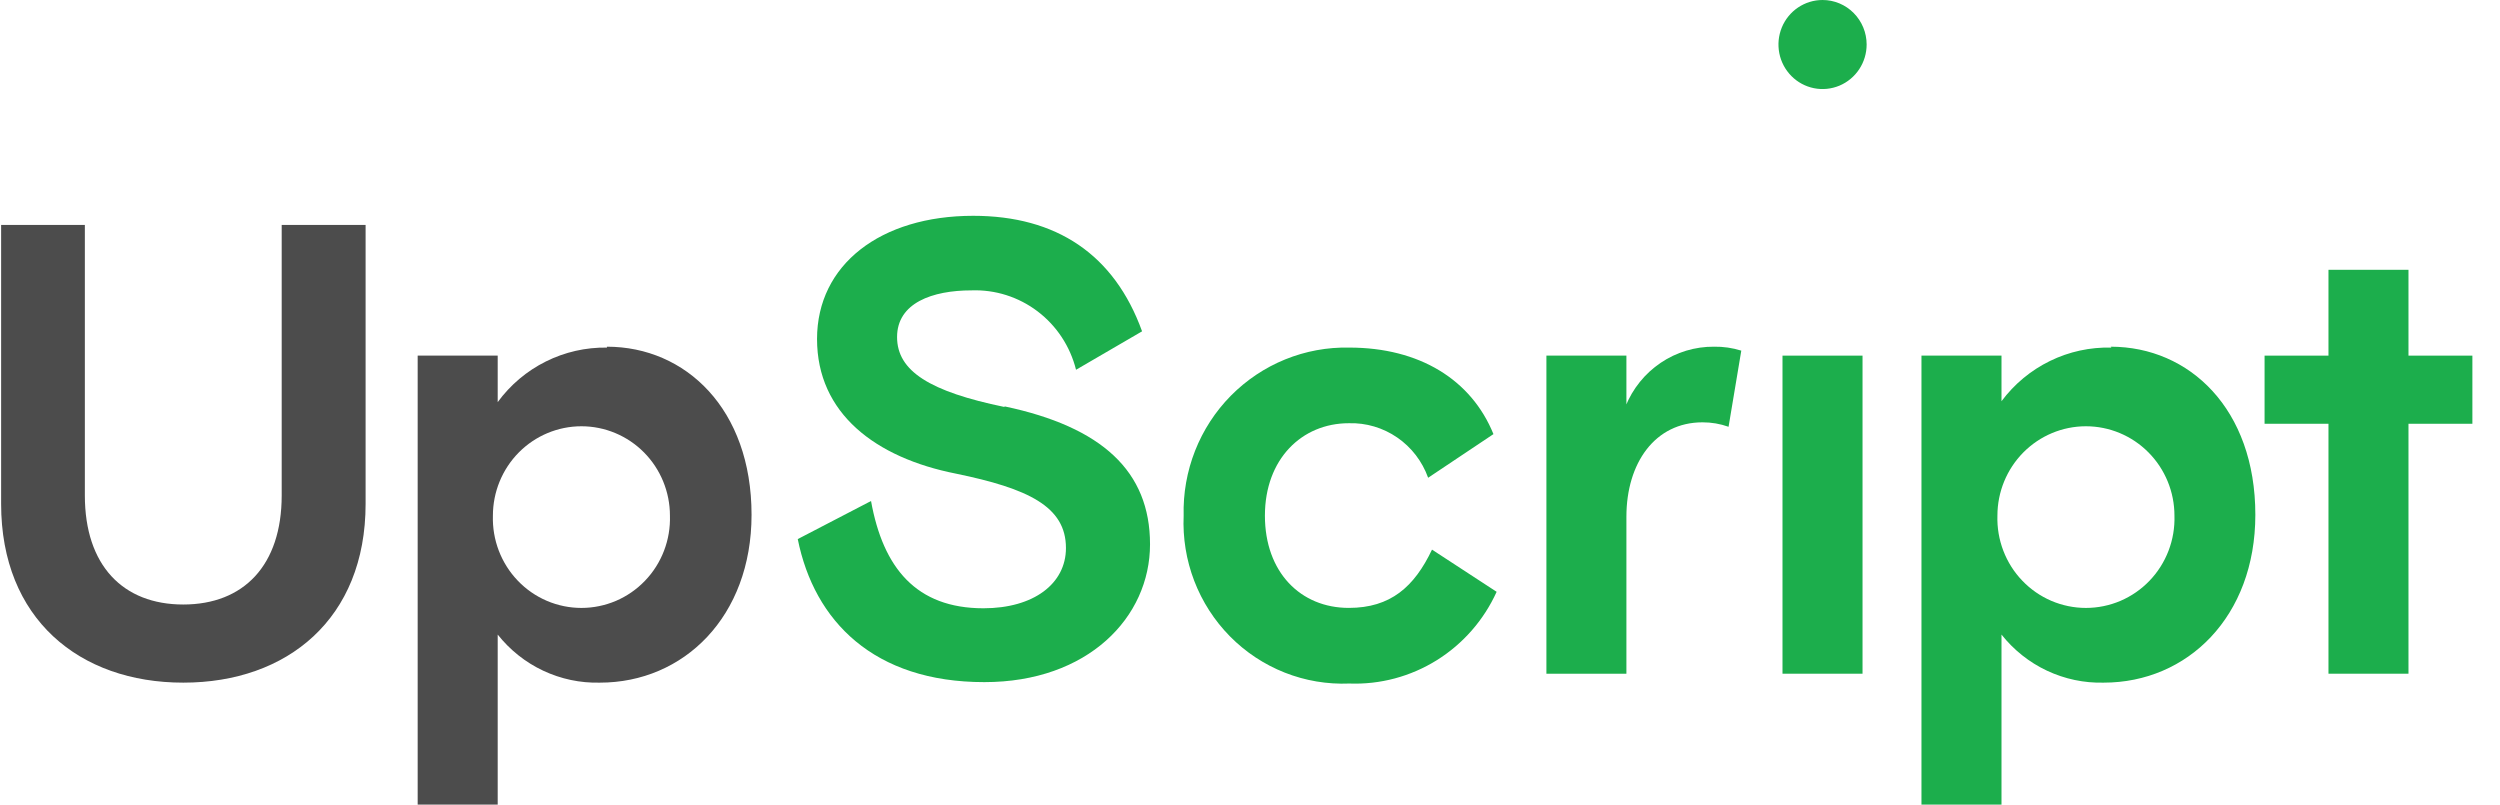 <svg width="87" height="28" viewBox="0 0 87 28" fill="none" xmlns="http://www.w3.org/2000/svg">
<path d="M86.039 12.376H83.815V11.748V9.389H81.031V12.376H78.807V14.747H81.031V23.445H83.815V14.747H86.039V12.376Z" fill="#1CAE4C"/>
<path d="M9.803 17.242C9.803 19.675 8.479 21.037 6.378 21.037C4.277 21.037 2.953 19.675 2.953 17.242V7.828H0.039V17.534C0.039 21.529 2.756 23.756 6.378 23.756C10.001 23.756 12.723 21.529 12.723 17.534V7.828H9.803V17.242Z" fill="black" fill-opacity="0.7"/>
<path d="M20.234 21.156C19.821 21.156 19.412 21.072 19.032 20.91C18.651 20.747 18.307 20.509 18.02 20.209C17.733 19.91 17.508 19.555 17.359 19.166C17.21 18.777 17.14 18.362 17.153 17.945C17.153 17.12 17.478 16.328 18.055 15.745C18.633 15.162 19.417 14.834 20.234 14.834C21.05 14.834 21.834 15.162 22.412 15.745C22.989 16.328 23.314 17.12 23.314 17.945C23.327 18.362 23.257 18.777 23.108 19.166C22.959 19.555 22.735 19.91 22.447 20.209C22.16 20.509 21.816 20.747 21.436 20.91C21.055 21.072 20.646 21.156 20.234 21.156ZM21.121 12.096C20.383 12.085 19.654 12.251 18.993 12.581C18.332 12.911 17.758 13.395 17.32 13.994V12.376H14.535V28H17.32V22.083C17.745 22.619 18.286 23.05 18.903 23.34C19.52 23.63 20.194 23.773 20.874 23.756C23.794 23.756 26.154 21.46 26.154 17.914C26.154 14.23 23.856 12.065 21.121 12.065" fill="black" fill-opacity="0.7"/>
<path d="M34.951 14.162C32.364 13.627 31.218 12.917 31.218 11.729C31.218 10.54 32.45 10.105 33.805 10.105C34.633 10.075 35.447 10.333 36.109 10.836C36.772 11.339 37.243 12.056 37.446 12.868L39.744 11.53C38.777 8.854 36.762 7.51 33.867 7.51C30.645 7.51 28.433 9.209 28.433 11.797C28.433 14.386 30.466 15.929 33.269 16.483C35.77 16.999 37.095 17.621 37.095 19.071C37.095 20.316 35.967 21.168 34.224 21.168C31.883 21.168 30.731 19.762 30.312 17.435L27.762 18.76C28.335 21.616 30.411 23.738 34.255 23.738C37.859 23.738 40.021 21.485 40.021 18.941C40.021 16.396 38.345 14.859 34.963 14.143" fill="#1CAE4C"/>
<path d="M46.939 21.155C45.257 21.155 44.019 19.911 44.019 17.945C44.019 15.979 45.3 14.728 46.939 14.728C47.538 14.71 48.127 14.884 48.623 15.225C49.119 15.566 49.495 16.056 49.699 16.626L51.972 15.107C51.202 13.21 49.391 12.096 46.957 12.096C46.193 12.079 45.434 12.219 44.725 12.507C44.016 12.795 43.373 13.226 42.833 13.772C42.294 14.319 41.87 14.971 41.588 15.688C41.306 16.406 41.171 17.173 41.191 17.945C41.157 18.72 41.283 19.493 41.56 20.216C41.838 20.939 42.261 21.596 42.803 22.146C43.345 22.695 43.994 23.124 44.709 23.407C45.425 23.69 46.19 23.819 46.957 23.787C48.028 23.827 49.087 23.544 49.999 22.976C50.911 22.408 51.636 21.58 52.083 20.595L49.834 19.127C49.218 20.421 48.392 21.155 46.939 21.155Z" fill="#1CAE4C"/>
<path d="M56.599 14.143V12.376H53.815V23.445H56.599V17.982C56.599 16.115 57.591 14.697 59.248 14.697C59.556 14.696 59.863 14.748 60.154 14.852L60.597 12.202C60.29 12.106 59.97 12.06 59.648 12.065C58.988 12.06 58.341 12.255 57.792 12.626C57.243 12.996 56.816 13.525 56.568 14.143" fill="#1CAE4C"/>
<path d="M64.816 12.376H62.031V23.445H64.816V12.376Z" fill="#1CAE4C"/>
<path d="M72.59 21.156C72.177 21.156 71.769 21.072 71.388 20.91C71.008 20.747 70.664 20.509 70.377 20.209C70.089 19.91 69.865 19.555 69.716 19.166C69.567 18.777 69.497 18.362 69.51 17.945C69.51 17.12 69.835 16.328 70.412 15.745C70.99 15.162 71.773 14.834 72.59 14.834C73.407 14.834 74.191 15.162 74.768 15.745C75.346 16.328 75.671 17.12 75.671 17.945C75.684 18.362 75.614 18.777 75.465 19.166C75.316 19.555 75.091 19.91 74.804 20.209C74.517 20.509 74.172 20.747 73.792 20.91C73.412 21.072 73.003 21.156 72.59 21.156ZM73.477 12.096C72.739 12.077 72.006 12.236 71.341 12.561C70.675 12.886 70.096 13.366 69.652 13.963V12.376H66.867V28H69.652V22.083C70.077 22.619 70.618 23.05 71.235 23.34C71.852 23.63 72.526 23.773 73.206 23.756C76.126 23.756 78.486 21.46 78.486 17.914C78.486 14.23 76.188 12.065 73.453 12.065" fill="#1CAE4C"/>
<path d="M63.425 0C63.121 0 62.825 0.091 62.572 0.261C62.32 0.431 62.123 0.673 62.007 0.956C61.891 1.24 61.861 1.551 61.92 1.852C61.979 2.152 62.125 2.428 62.34 2.645C62.554 2.862 62.828 3.009 63.125 3.069C63.423 3.129 63.731 3.098 64.012 2.981C64.292 2.863 64.531 2.665 64.7 2.41C64.869 2.155 64.959 1.856 64.959 1.549C64.959 1.138 64.797 0.744 64.509 0.454C64.222 0.163 63.831 0 63.425 0" fill="#1CAE4C"/>
</svg>
